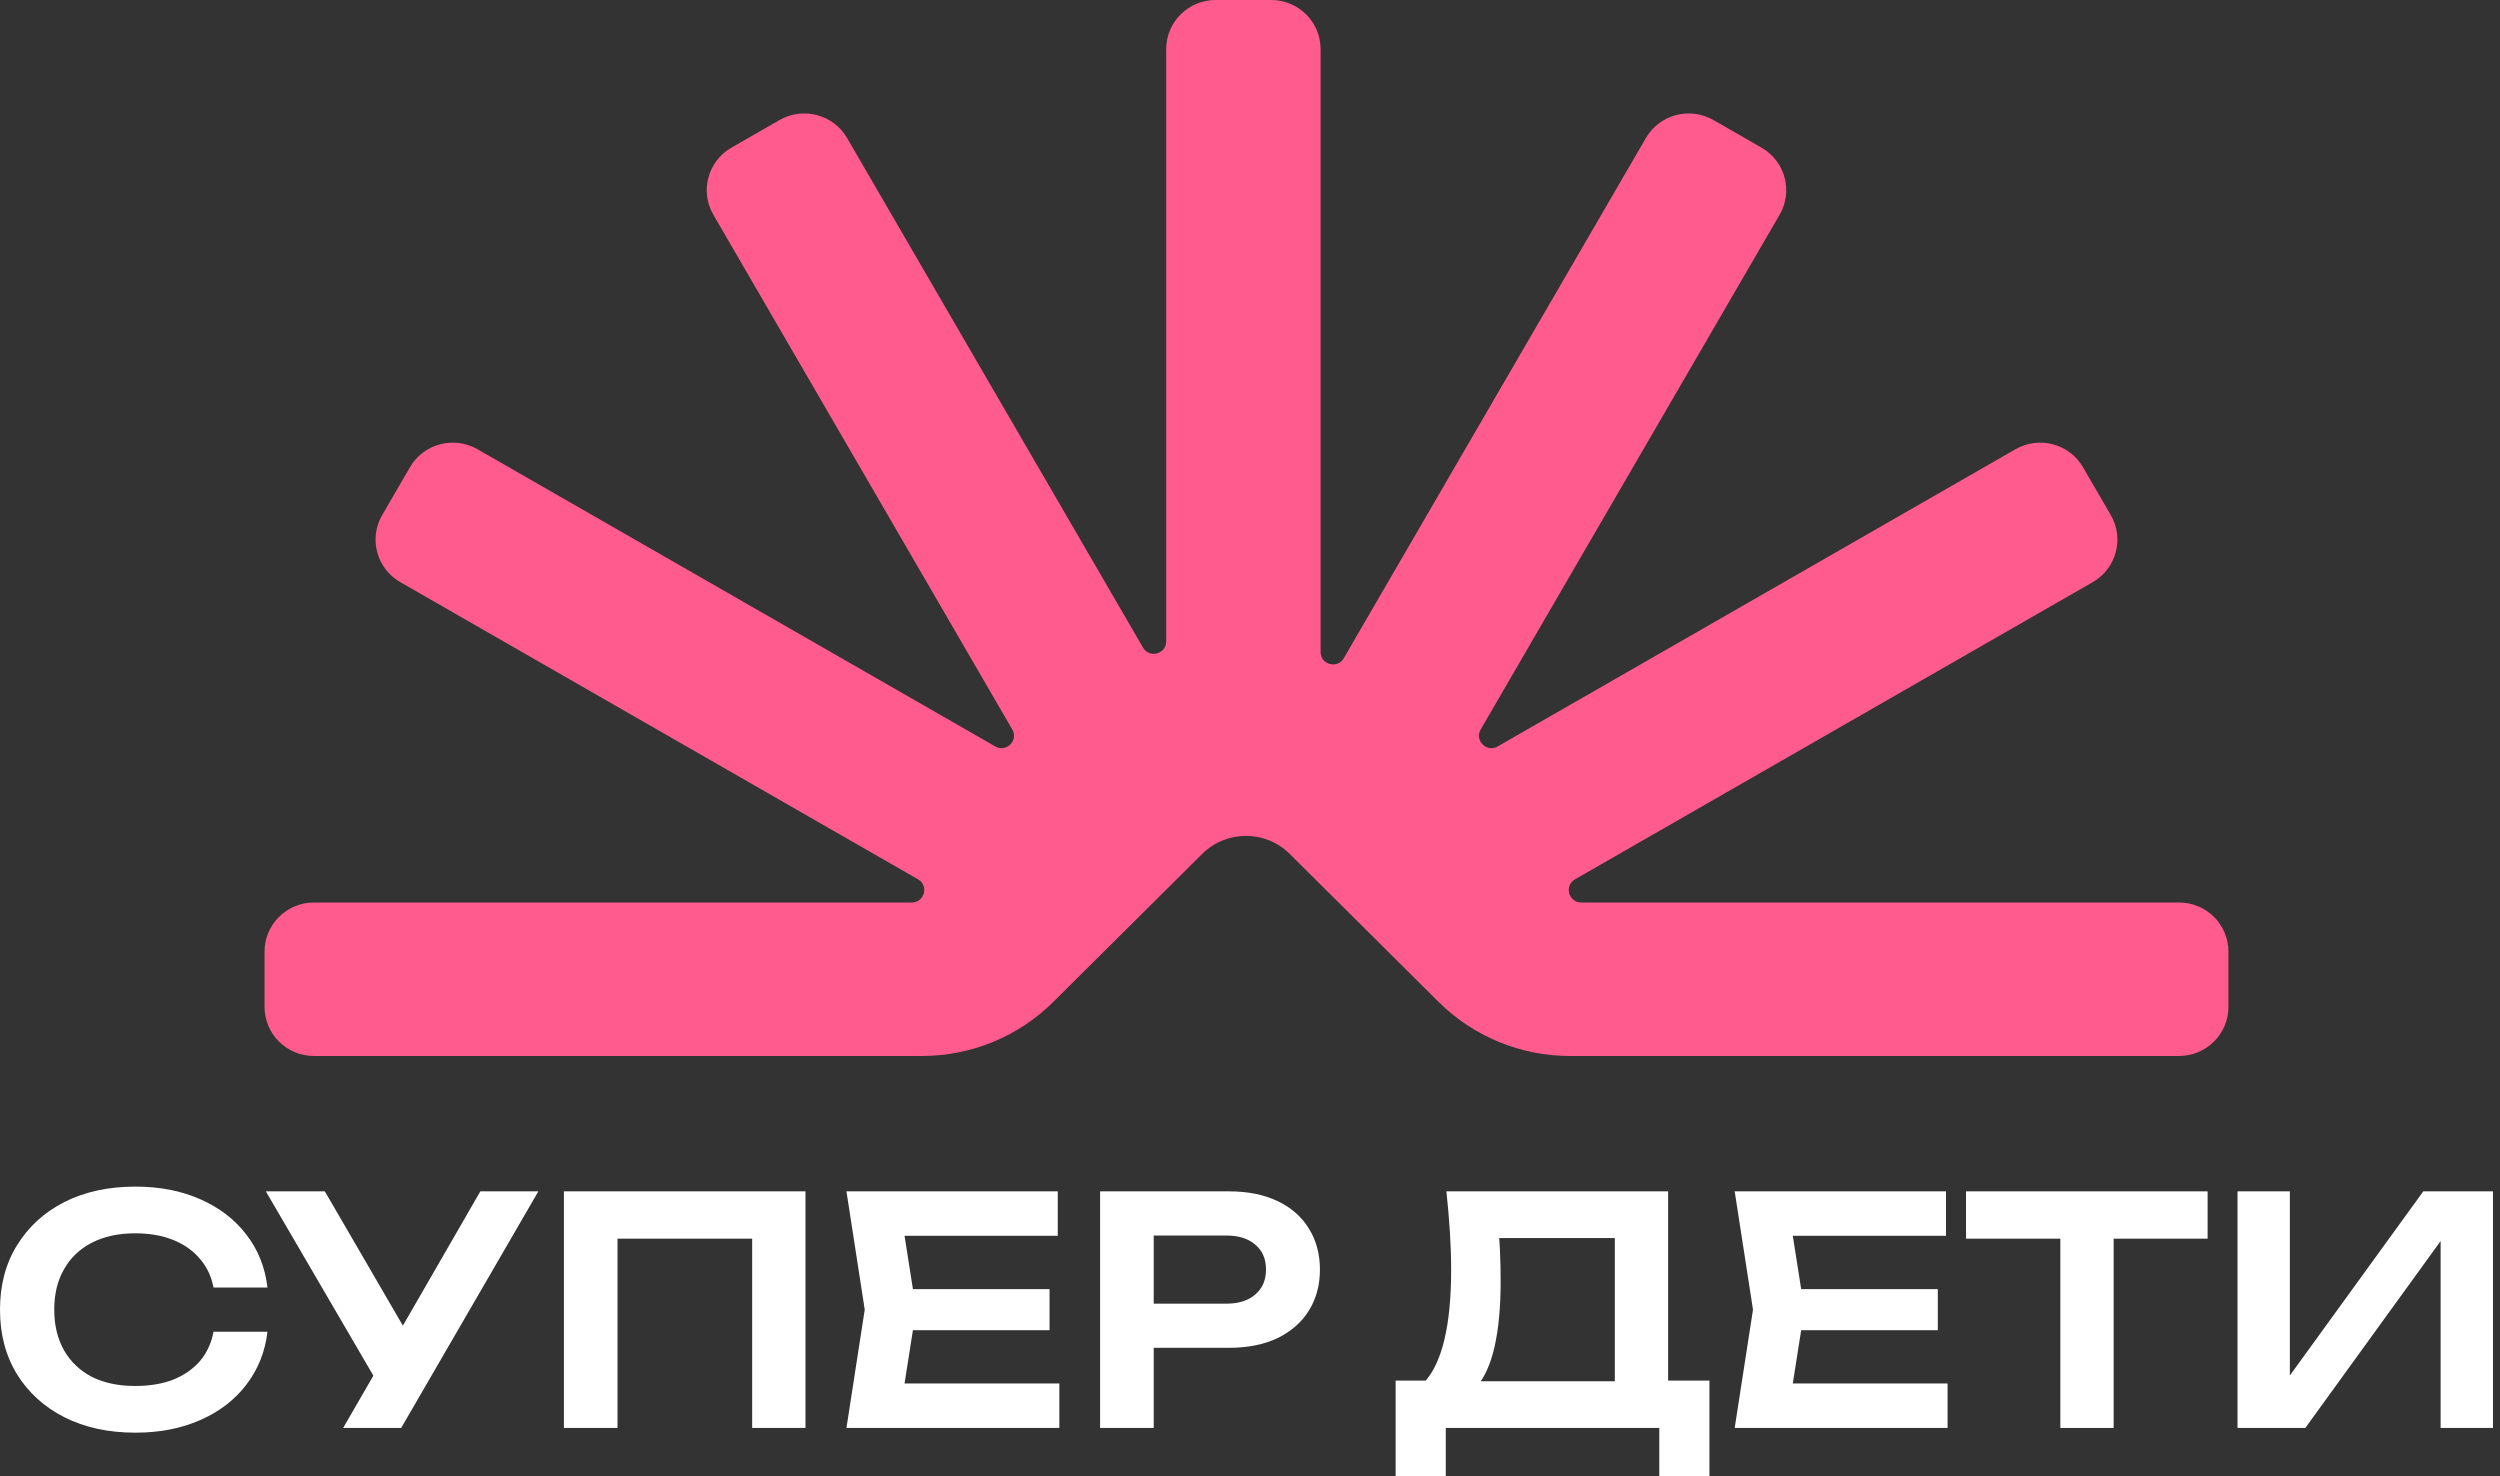 <?xml version="1.0" encoding="UTF-8"?> <svg xmlns="http://www.w3.org/2000/svg" width="105" height="62" viewBox="0 0 105 62" fill="none"><rect x="0" y="0" width="105" height="62" fill="#333333" stroke="none"/><path d="M69.128 5.796L56.438 27.646C56.171 28.107 55.465 27.917 55.465 27.384V2.063C55.465 0.924 54.536 0 53.39 0H51.056C49.91 0 48.98 0.924 48.98 2.063V26.937C48.98 27.471 48.275 27.661 48.007 27.2L35.577 5.796C35.004 4.81 33.735 4.472 32.742 5.041L30.72 6.202C29.728 6.771 29.388 8.033 29.961 9.019L42.515 30.637C42.784 31.099 42.267 31.617 41.804 31.352L20.054 18.868C19.061 18.298 17.792 18.636 17.219 19.623L16.052 21.633C15.479 22.619 15.819 23.881 16.812 24.45L38.555 36.93C39.019 37.196 38.83 37.905 38.295 37.905H13.186C12.04 37.905 11.111 38.828 11.111 39.967V42.288C11.111 43.427 12.04 44.351 13.186 44.351H38.724C40.793 44.351 42.778 43.532 44.245 42.074L50.489 35.866C51.508 34.854 53.152 34.854 54.17 35.866L60.414 42.074C61.881 43.532 63.866 44.351 65.935 44.351H91.519C92.665 44.351 93.594 43.427 93.594 42.288V39.967C93.594 38.828 92.665 37.905 91.519 37.905H66.412C65.877 37.905 65.688 37.196 66.152 36.93L87.893 24.451C88.886 23.882 89.226 22.62 88.653 21.634L87.486 19.623C86.913 18.637 85.644 18.299 84.651 18.868L62.9 31.352C62.437 31.618 61.921 31.099 62.189 30.637L74.744 9.019C75.317 8.033 74.977 6.771 73.984 6.202L71.963 5.041C70.97 4.472 69.701 4.81 69.128 5.796Z" fill="#FF5B8F"></path><path d="M93.976 59.974V50.037H96.174V58.834L95.499 58.702L101.778 50.037H104.705V59.974H102.506V51.057L103.182 51.19L96.823 59.974H93.976Z" fill="white"></path><path d="M86.534 51.044H88.773V59.974H86.534V51.044ZM82.573 50.037H92.72V52.024H82.573V50.037Z" fill="white"></path><path d="M81.388 54.144V55.867H74.275V54.144H81.388ZM75.785 55.005L75.122 59.218L74.142 58.105H81.798V59.974H72.857L73.626 55.005L72.857 50.037H81.732V51.905H74.142L75.122 50.792L75.785 55.005Z" fill="white"></path><path d="M58.617 62.001V57.986H60.471L61.425 58.013H68.578L69.121 57.986H71.796V62.001H69.69V59.974H60.723V62.001H58.617ZM60.749 50.037H70.061V59.258H67.823V50.991L68.829 51.998H61.955L62.895 51.269C62.948 51.711 62.983 52.148 63.001 52.581C63.019 53.014 63.027 53.42 63.027 53.8C63.027 54.877 62.944 55.791 62.776 56.542C62.608 57.284 62.356 57.849 62.021 58.238C61.685 58.618 61.27 58.808 60.776 58.808L59.848 58.026C60.219 57.602 60.493 57.006 60.67 56.237C60.855 55.46 60.948 54.493 60.948 53.336C60.948 52.824 60.93 52.289 60.895 51.733C60.859 51.176 60.811 50.611 60.749 50.037Z" fill="white"></path><path d="M51.622 50.037C52.408 50.037 53.088 50.174 53.662 50.448C54.236 50.722 54.673 51.106 54.973 51.6C55.282 52.095 55.437 52.669 55.437 53.323C55.437 53.976 55.282 54.55 54.973 55.045C54.673 55.531 54.236 55.915 53.662 56.198C53.088 56.471 52.408 56.608 51.622 56.608H47.237V54.754H51.503C52.024 54.754 52.43 54.626 52.721 54.369C53.022 54.113 53.172 53.764 53.172 53.323C53.172 52.872 53.022 52.523 52.721 52.276C52.43 52.02 52.024 51.892 51.503 51.892H47.436L48.456 50.819V59.974H46.204V50.037H51.622Z" fill="white"></path><path d="M44.081 54.144V55.867H36.968V54.144H44.081ZM38.478 55.005L37.816 59.218L36.836 58.105H44.492V59.974H35.551L36.319 55.005L35.551 50.037H44.426V51.905H36.836L37.816 50.792L38.478 55.005Z" fill="white"></path><path d="M33.83 50.037V59.974H31.591V51.004L32.611 52.024H24.916L25.935 51.004V59.974H23.684V50.037H33.83Z" fill="white"></path><path d="M14.412 59.974L16.12 57.019H16.147L20.174 50.037H22.611L16.849 59.974H14.412ZM16.12 58.529L11.166 50.037H13.643L17.67 56.966L16.12 58.529Z" fill="white"></path><path d="M11.233 55.932C11.136 56.771 10.84 57.513 10.345 58.158C9.86 58.794 9.215 59.289 8.411 59.642C7.616 59.995 6.707 60.172 5.683 60.172C4.552 60.172 3.559 59.955 2.702 59.523C1.854 59.09 1.192 58.489 0.715 57.721C0.238 56.944 0 56.038 0 55.005C0 53.971 0.238 53.071 0.715 52.302C1.192 51.525 1.854 50.92 2.702 50.487C3.559 50.054 4.552 49.838 5.683 49.838C6.707 49.838 7.616 50.014 8.411 50.368C9.215 50.721 9.86 51.216 10.345 51.852C10.84 52.488 11.136 53.23 11.233 54.077H8.968C8.879 53.609 8.689 53.208 8.398 52.872C8.107 52.527 7.731 52.262 7.272 52.077C6.813 51.891 6.279 51.799 5.669 51.799C4.972 51.799 4.367 51.931 3.855 52.196C3.351 52.452 2.963 52.823 2.689 53.309C2.415 53.786 2.278 54.351 2.278 55.005C2.278 55.658 2.415 56.228 2.689 56.714C2.963 57.191 3.351 57.562 3.855 57.827C4.367 58.083 4.972 58.211 5.669 58.211C6.279 58.211 6.813 58.123 7.272 57.946C7.731 57.761 8.107 57.5 8.398 57.164C8.689 56.82 8.879 56.409 8.968 55.932H11.233Z" fill="white"></path></svg> 